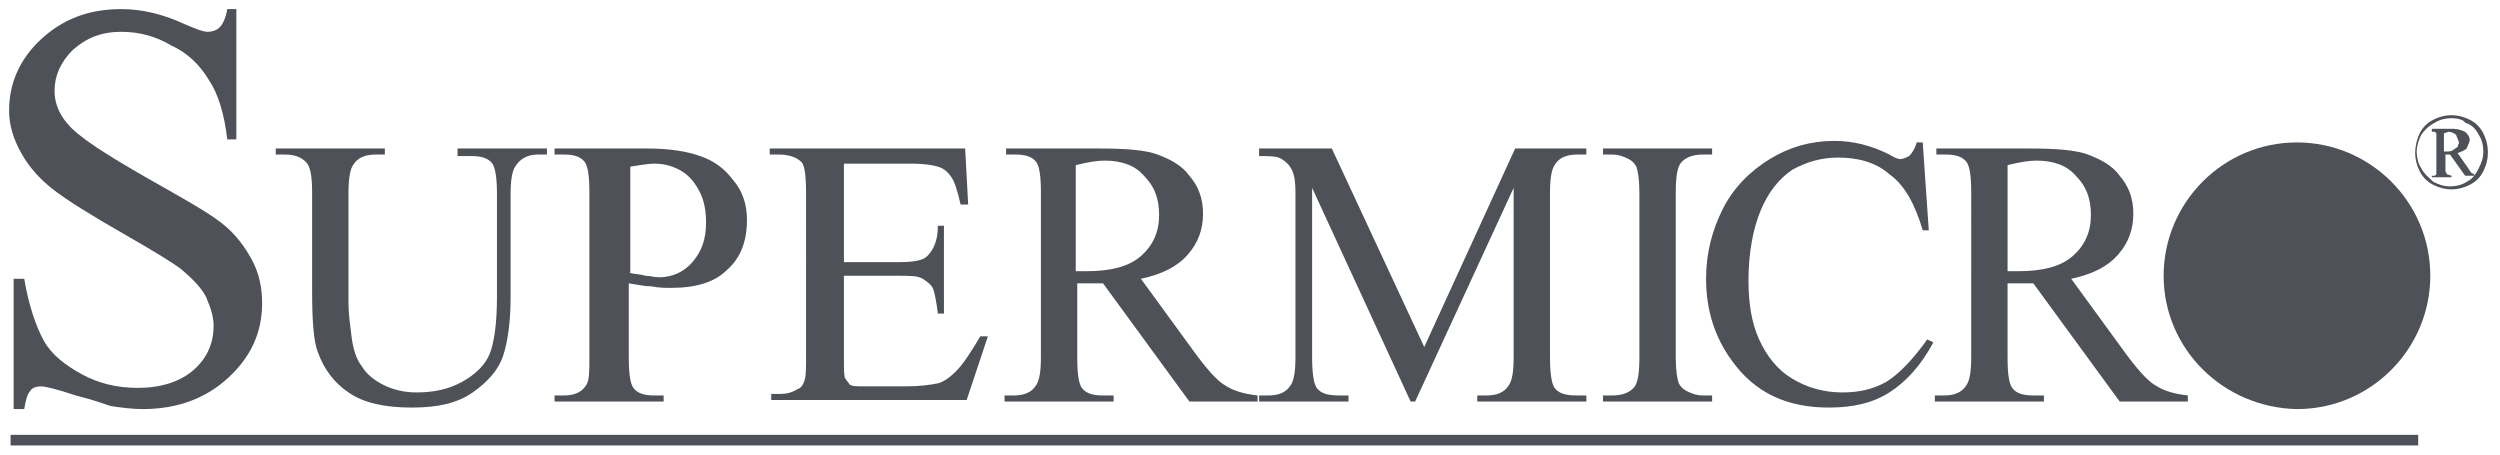 <?xml version="1.0" encoding="utf-8"?>
<!-- Generator: Adobe Illustrator 24.3.0, SVG Export Plug-In . SVG Version: 6.00 Build 0)  -->
<svg version="1.1" id="WordPress" xmlns="http://www.w3.org/2000/svg" xmlns:xlink="http://www.w3.org/1999/xlink" x="0px" y="0px"
	 viewBox="0 0 165 30" style="enable-background:new 0 0 165 30;" xml:space="preserve">
<style type="text/css">
	.st0{fill-rule:evenodd;clip-rule:evenodd;fill:#4E5157;}
</style>
<g>
	<path class="st0" d="M15.6,0.6v8.6H15c-0.2-1.7-0.6-3-1.2-3.9c-0.6-1-1.4-1.8-2.5-2.3C10.3,2.4,9.2,2.1,8,2.1
		c-1.3,0-2.3,0.4-3.2,1.2C4,4.1,3.6,5,3.6,6c0,0.8,0.3,1.5,0.8,2.1C5.1,9,7,10.2,9.8,11.8c2.3,1.3,3.9,2.2,4.8,2.9
		c0.9,0.7,1.5,1.5,2,2.4c0.5,0.9,0.7,1.9,0.7,2.9c0,1.9-0.7,3.5-2.2,4.9c-1.5,1.4-3.4,2.1-5.7,2.1c-0.7,0-1.4-0.1-2.1-0.2
		C7,26.7,6.2,26.4,5,26.1c-1.2-0.4-2-0.6-2.3-0.6c-0.3,0-0.6,0.1-0.7,0.3c-0.2,0.2-0.3,0.6-0.4,1.2H0.9v-8.6h0.7
		c0.3,1.8,0.8,3.2,1.3,4.1c0.5,0.9,1.4,1.6,2.5,2.2c1.1,0.6,2.3,0.9,3.7,0.9c1.5,0,2.8-0.4,3.7-1.2c0.9-0.8,1.3-1.8,1.3-2.9
		c0-0.6-0.2-1.2-0.5-1.9c-0.3-0.6-0.9-1.2-1.6-1.8c-0.5-0.4-1.8-1.2-3.9-2.4c-2.1-1.2-3.7-2.2-4.6-2.9c-0.9-0.7-1.6-1.5-2.1-2.4
		C0.9,9.2,0.6,8.3,0.6,7.3c0-1.8,0.7-3.4,2.1-4.7c1.4-1.3,3.1-2,5.3-2c1.3,0,2.7,0.3,4.2,1c0.7,0.3,1.2,0.5,1.5,0.5
		c0.3,0,0.6-0.1,0.8-0.3c0.2-0.2,0.4-0.6,0.5-1.2H15.6L15.6,0.6z"/>
	<path class="st0" d="M30.2,10.2V9.8h5.9v0.4h-0.6c-0.7,0-1.2,0.3-1.5,0.8c-0.2,0.3-0.3,0.9-0.3,1.8v6.8c0,1.7-0.2,3-0.5,3.9
		c-0.3,0.9-1,1.7-2,2.4c-1,0.7-2.3,1-4,1c-1.8,0-3.2-0.3-4.2-1c-0.9-0.6-1.6-1.5-2-2.6c-0.3-0.7-0.4-2.1-0.4-4.1v-6.5
		c0-1-0.1-1.7-0.4-2c-0.3-0.3-0.7-0.5-1.4-0.5h-0.6V9.8h7.2v0.4h-0.6c-0.7,0-1.2,0.2-1.5,0.7c-0.2,0.3-0.3,0.9-0.3,1.9V20
		c0,0.7,0.1,1.4,0.2,2.2c0.1,0.8,0.3,1.5,0.7,2c0.3,0.5,0.8,0.9,1.4,1.2c0.6,0.3,1.3,0.5,2.2,0.5c1.1,0,2.1-0.2,3-0.7
		c0.9-0.5,1.5-1.1,1.8-1.8c0.3-0.7,0.5-2,0.5-3.8v-6.8c0-1-0.1-1.7-0.3-2c-0.3-0.4-0.8-0.5-1.4-0.5H30.2L30.2,10.2z"/>
	<path class="st0" d="M41.5,18.7v4.9c0,1.1,0.1,1.7,0.3,2c0.3,0.4,0.8,0.5,1.4,0.5h0.6v0.4h-7.2v-0.4h0.6c0.7,0,1.2-0.2,1.5-0.7
		c0.2-0.3,0.2-0.9,0.2-1.8V12.7c0-1.1-0.1-1.7-0.3-2c-0.3-0.4-0.8-0.5-1.4-0.5h-0.6V9.8h6.1c1.5,0,2.7,0.2,3.5,0.5
		c0.9,0.3,1.6,0.8,2.2,1.6c0.6,0.7,0.9,1.6,0.9,2.6c0,1.4-0.4,2.5-1.3,3.3C47.2,18.6,46,19,44.3,19c-0.4,0-0.8,0-1.3-0.1
		C42.6,18.9,42.1,18.8,41.5,18.7L41.5,18.7z M41.5,18c0.4,0.1,0.8,0.1,1.1,0.2c0.3,0,0.6,0.1,0.9,0.1c0.8,0,1.6-0.3,2.2-1
		c0.6-0.7,0.9-1.5,0.9-2.6c0-0.7-0.1-1.4-0.4-2c-0.3-0.6-0.7-1.1-1.2-1.4c-0.5-0.3-1.1-0.5-1.8-0.5c-0.4,0-1,0.1-1.6,0.2V18L41.5,18
		z"/>
	<path class="st0" d="M55.7,10.7v6.6h3.6c1,0,1.6-0.1,1.9-0.4c0.4-0.4,0.7-1,0.7-2h0.4v5.8h-0.4c-0.1-0.8-0.2-1.3-0.3-1.6
		c-0.1-0.3-0.4-0.5-0.7-0.7c-0.3-0.2-0.9-0.2-1.6-0.2h-3.6v5.5c0,0.7,0,1.2,0.1,1.3l0.3,0.4c0.2,0.1,0.5,0.1,0.9,0.1h2.8
		c0.9,0,1.6-0.1,2.1-0.2c0.4-0.1,0.8-0.4,1.2-0.8c0.5-0.5,1-1.3,1.6-2.3h0.5l-1.4,4.2H50.9v-0.4h0.6c0.4,0,0.8-0.1,1.1-0.3
		c0.3-0.1,0.4-0.3,0.5-0.6c0.1-0.3,0.1-0.8,0.1-1.6V12.7c0-1.1-0.1-1.8-0.3-2c-0.3-0.3-0.8-0.5-1.5-0.5h-0.6V9.8h12.9l0.2,3.7h-0.5
		c-0.2-0.9-0.4-1.5-0.6-1.8c-0.2-0.3-0.5-0.6-0.9-0.7c-0.3-0.1-0.9-0.2-1.7-0.2H55.7L55.7,10.7z"/>
	<path class="st0" d="M83,26.5h-4.5l-5.7-7.8c-0.4,0-0.8,0-1,0l-0.3,0l-0.4,0v4.9c0,1.1,0.1,1.7,0.3,2c0.3,0.4,0.8,0.5,1.4,0.5h0.7
		v0.4h-7.2v-0.4h0.6c0.7,0,1.2-0.2,1.5-0.7c0.2-0.3,0.3-0.9,0.3-1.8V12.7c0-1.1-0.1-1.7-0.3-2c-0.3-0.4-0.8-0.5-1.4-0.5h-0.6V9.8
		h6.1c1.8,0,3.1,0.1,3.9,0.4c0.8,0.3,1.6,0.7,2.1,1.4c0.6,0.7,0.9,1.5,0.9,2.5c0,1-0.3,1.9-1,2.7c-0.7,0.8-1.7,1.3-3.1,1.6l3.5,4.8
		c0.8,1.1,1.5,1.9,2,2.2c0.6,0.4,1.3,0.6,2.2,0.7V26.5L83,26.5z M71,17.9l0.4,0l0.3,0c1.6,0,2.8-0.3,3.6-1c0.8-0.7,1.2-1.6,1.2-2.7
		c0-1.1-0.3-1.9-1-2.6c-0.6-0.7-1.5-1-2.6-1c-0.5,0-1.1,0.1-1.9,0.3V17.9L71,17.9z"/>
	<path class="st0" d="M93.1,26.5l-6.5-14.1v11.2c0,1,0.1,1.7,0.3,2c0.3,0.4,0.8,0.5,1.5,0.5H89v0.4h-5.9v-0.4h0.6
		c0.7,0,1.2-0.2,1.5-0.7c0.2-0.3,0.3-0.9,0.3-1.8V12.7c0-0.8-0.1-1.3-0.3-1.6c-0.1-0.2-0.3-0.4-0.6-0.6c-0.3-0.2-0.8-0.2-1.5-0.2
		V9.8h4.8L94,22.9l6-13.1h4.7v0.4h-0.6c-0.7,0-1.2,0.2-1.5,0.7c-0.2,0.3-0.3,0.9-0.3,1.8v10.9c0,1,0.1,1.7,0.3,2
		c0.3,0.4,0.8,0.5,1.5,0.5h0.6v0.4h-7.2v-0.4h0.6c0.7,0,1.2-0.2,1.5-0.7c0.2-0.3,0.3-0.9,0.3-1.8V12.4l-6.5,14.1H93.1L93.1,26.5z"/>
	<path class="st0" d="M113,26.1v0.4h-7.2v-0.4h0.6c0.7,0,1.2-0.2,1.5-0.6c0.2-0.3,0.3-0.9,0.3-1.9V12.7c0-0.9-0.1-1.4-0.2-1.7
		c-0.1-0.2-0.3-0.4-0.5-0.5c-0.4-0.2-0.7-0.3-1.1-0.3h-0.6V9.8h7.2v0.4h-0.6c-0.7,0-1.2,0.2-1.5,0.6c-0.2,0.3-0.3,0.9-0.3,1.9v10.9
		c0,0.9,0.1,1.4,0.2,1.7c0.1,0.2,0.3,0.4,0.5,0.5c0.4,0.2,0.7,0.3,1.1,0.3H113L113,26.1z"/>
	<path class="st0" d="M126.9,9.4l0.4,5.8h-0.4c-0.5-1.7-1.2-3-2.2-3.7c-0.9-0.8-2.1-1.1-3.4-1.1c-1.1,0-2.1,0.3-3,0.8
		c-0.9,0.6-1.6,1.5-2.1,2.7c-0.5,1.2-0.8,2.8-0.8,4.6c0,1.5,0.2,2.8,0.7,3.9c0.5,1.1,1.2,2,2.2,2.6c1,0.6,2.1,0.9,3.3,0.9
		c1.1,0,2-0.2,2.9-0.7c0.8-0.5,1.7-1.4,2.7-2.8l0.4,0.2c-0.8,1.5-1.8,2.6-2.9,3.3c-1.1,0.7-2.4,1-4,1c-2.8,0-4.9-1-6.4-3.1
		c-1.1-1.5-1.7-3.3-1.7-5.4c0-1.7,0.4-3.2,1.1-4.6c0.7-1.4,1.8-2.5,3.1-3.3c1.3-0.8,2.7-1.2,4.3-1.2c1.2,0,2.4,0.3,3.6,0.9
		c0.3,0.2,0.6,0.3,0.7,0.3c0.2,0,0.4-0.1,0.6-0.2c0.2-0.2,0.4-0.5,0.5-0.9H126.9L126.9,9.4z"/>
	<path class="st0" d="M144.4,26.5h-4.5l-5.7-7.8c-0.4,0-0.8,0-1,0l-0.3,0l-0.4,0v4.9c0,1.1,0.1,1.7,0.3,2c0.3,0.4,0.8,0.5,1.4,0.5
		h0.7v0.4h-7.2v-0.4h0.6c0.7,0,1.2-0.2,1.5-0.7c0.2-0.3,0.3-0.9,0.3-1.8V12.7c0-1.1-0.1-1.7-0.3-2c-0.3-0.4-0.8-0.5-1.4-0.5h-0.6
		V9.8h6.1c1.8,0,3.1,0.1,3.9,0.4c0.8,0.3,1.6,0.7,2.1,1.4c0.6,0.7,0.9,1.5,0.9,2.5c0,1-0.3,1.9-1,2.7c-0.7,0.8-1.7,1.3-3.1,1.6
		l3.5,4.8c0.8,1.1,1.5,1.9,2,2.2c0.6,0.4,1.3,0.6,2.2,0.7V26.5L144.4,26.5z M132.5,17.9l0.4,0l0.3,0c1.6,0,2.8-0.3,3.6-1
		c0.8-0.7,1.2-1.6,1.2-2.7c0-1.1-0.3-1.9-1-2.6c-0.6-0.7-1.5-1-2.6-1c-0.5,0-1.1,0.1-1.9,0.3V17.9L132.5,17.9z"/>
	<path class="st0" d="M161.8,7.6c0.4,0,0.8,0.1,1.2,0.3c0.4,0.2,0.7,0.5,0.9,0.9c0.2,0.4,0.3,0.8,0.3,1.3c0,0.4-0.1,0.8-0.3,1.2
		c-0.2,0.4-0.5,0.7-0.9,0.9c-0.4,0.2-0.8,0.3-1.2,0.3c-0.4,0-0.8-0.1-1.2-0.3c-0.4-0.2-0.7-0.5-0.9-0.9c-0.2-0.4-0.3-0.8-0.3-1.2
		c0-0.4,0.1-0.9,0.3-1.3c0.2-0.4,0.5-0.7,0.9-0.9C161,7.7,161.4,7.6,161.8,7.6L161.8,7.6z M161.8,7.8c-0.4,0-0.8,0.1-1.1,0.3
		c-0.4,0.2-0.7,0.5-0.9,0.8c-0.2,0.4-0.3,0.8-0.3,1.1c0,0.4,0.1,0.8,0.3,1.1c0.2,0.4,0.5,0.6,0.8,0.9c0.4,0.2,0.7,0.3,1.1,0.3
		c0.4,0,0.8-0.1,1.1-0.3c0.4-0.2,0.6-0.5,0.8-0.9c0.2-0.4,0.3-0.7,0.3-1.1c0-0.4-0.1-0.8-0.3-1.1c-0.2-0.4-0.5-0.7-0.9-0.8
		C162.6,7.9,162.2,7.8,161.8,7.8L161.8,7.8z M160.5,8.5h1.4c0.3,0,0.6,0.1,0.8,0.2c0.2,0.2,0.3,0.3,0.3,0.6l-0.2,0.5
		c-0.1,0.1-0.3,0.2-0.6,0.3l0.7,1l0.2,0.3l0.2,0.1v0.1h-0.6l-1-1.4h-0.3v1.1l0.1,0.2l0.3,0.1v0.1h-1.3v-0.1l0.2,0l0.1-0.1l0-0.3V9.1
		l0-0.3l-0.1-0.1l-0.2,0V8.5L160.5,8.5z M161.3,10c0.3,0,0.5,0,0.6-0.1l0.3-0.2l0.1-0.3l-0.2-0.5c-0.1-0.1-0.3-0.2-0.5-0.2l-0.3,0.1
		V10L161.3,10z"/>
	<path class="st0" d="M142.8,18.2c0-4.8,3.9-8.8,8.8-8.8c4.8,0,8.8,3.9,8.8,8.8c0,4.8-3.9,8.8-8.8,8.8
		C146.7,26.9,142.8,23,142.8,18.2L142.8,18.2z"/>
	<polygon class="st0" points="159.6,29.4 0.7,29.4 0.7,28.7 159.6,28.7 159.6,29.4 	"/>
</g>
</svg>

